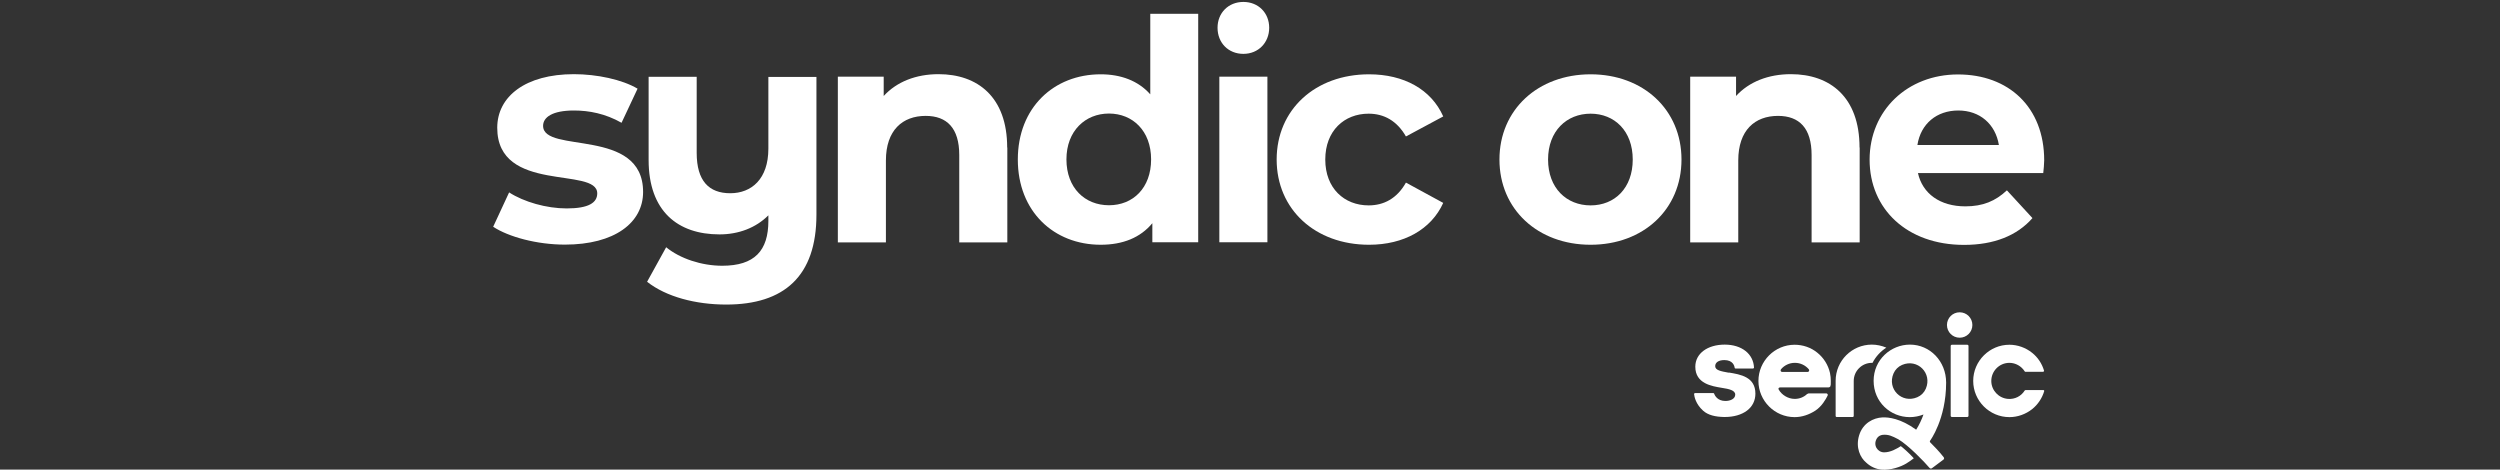 <?xml version="1.0" encoding="UTF-8"?>
<svg xmlns="http://www.w3.org/2000/svg" id="Calque_1" viewBox="0 0 181 34">
  <rect x="0" y="0" width="181" height="34" fill="#333333" stroke="none"/>
  <defs>
    <style>.cls-1{fill:#fff;}</style>
  </defs>
  <path class="cls-1" d="m35.7,16.43l1.16-2.5c1.07.69,2.7,1.16,4.17,1.16,1.6,0,2.21-.42,2.21-1.09,0-1.96-7.24.04-7.24-4.75,0-2.27,2.05-3.88,5.55-3.88,1.65,0,3.48.38,4.61,1.05l-1.16,2.47c-1.18-.67-2.36-.89-3.45-.89-1.56,0-2.23.49-2.23,1.11,0,2.05,7.24.07,7.24,4.79,0,2.23-2.07,3.81-5.66,3.81-2.03,0-4.08-.56-5.19-1.29Z"></path>
  <path class="cls-1" d="m59.11,5.55v9.99c0,4.46-2.34,6.51-6.53,6.51-2.21,0-4.35-.56-5.73-1.65l1.38-2.5c1,.82,2.56,1.34,4.06,1.34,2.34,0,3.34-1.09,3.34-3.25v-.4c-.91.91-2.16,1.38-3.54,1.38-3.01,0-5.13-1.67-5.13-5.39v-6.02h3.48v5.51c0,2.03.89,2.92,2.43,2.92s2.76-1.03,2.76-3.23v-5.19h3.48Z"></path>
  <path class="cls-1" d="m72.93,10.68v6.87h-3.48v-6.33c0-1.94-.89-2.83-2.43-2.83-1.67,0-2.88,1.03-2.88,3.23v5.93h-3.48V5.55h3.32v1.4c.94-1.03,2.34-1.58,3.97-1.58,2.83,0,4.97,1.65,4.97,5.31Z"></path>
  <path class="cls-1" d="m86.75,1v16.54h-3.32v-1.38c-.87,1.05-2.14,1.56-3.74,1.56-3.39,0-6-2.41-6-6.17s2.61-6.17,6-6.17c1.47,0,2.72.47,3.59,1.45V1h3.48Zm-3.41,10.54c0-2.07-1.34-3.32-3.05-3.32s-3.08,1.25-3.08,3.32,1.34,3.32,3.08,3.32,3.05-1.25,3.05-3.32Z"></path>
  <path class="cls-1" d="m88.15,2.01c0-1.07.78-1.87,1.87-1.87s1.87.8,1.87,1.87-.78,1.89-1.87,1.89-1.87-.8-1.87-1.89Zm.13,3.54h3.48v11.99h-3.48V5.55Z"></path>
  <path class="cls-1" d="m92.43,11.55c0-3.61,2.79-6.17,6.69-6.17,2.52,0,4.5,1.09,5.37,3.05l-2.7,1.45c-.65-1.14-1.6-1.65-2.7-1.65-1.76,0-3.14,1.23-3.14,3.32s1.38,3.32,3.14,3.32c1.09,0,2.05-.49,2.7-1.65l2.7,1.47c-.87,1.92-2.85,3.03-5.37,3.03-3.9,0-6.69-2.56-6.69-6.17Z"></path>
  <path class="cls-1" d="m108.56,11.55c0-3.61,2.79-6.17,6.6-6.17s6.58,2.56,6.58,6.17-2.76,6.17-6.58,6.17-6.6-2.56-6.6-6.17Zm9.65,0c0-2.07-1.32-3.32-3.05-3.32s-3.08,1.25-3.08,3.32,1.34,3.32,3.08,3.32,3.05-1.25,3.05-3.32Z"></path>
  <path class="cls-1" d="m134.64,10.68v6.87h-3.48v-6.33c0-1.94-.89-2.83-2.43-2.83-1.67,0-2.88,1.03-2.88,3.23v5.93h-3.48V5.55h3.32v1.4c.94-1.03,2.34-1.58,3.97-1.58,2.83,0,4.97,1.65,4.97,5.31Z"></path>
  <path class="cls-1" d="m147.93,12.53h-9.07c.33,1.49,1.6,2.41,3.43,2.41,1.27,0,2.18-.38,3.01-1.16l1.85,2.01c-1.11,1.27-2.79,1.94-4.95,1.94-4.15,0-6.84-2.61-6.84-6.17s2.74-6.17,6.4-6.17,6.24,2.36,6.24,6.22c0,.27-.04.65-.07.94Zm-9.12-2.03h5.91c-.25-1.52-1.38-2.5-2.94-2.5s-2.72.96-2.96,2.5Z"></path>
  <path class="cls-1" d="m141.88,22.61c-.51,0-.92.41-.92.92s.41.92.92.92.92-.41.92-.92-.41-.92-.92-.92"></path>
  <path class="cls-1" d="m125.17,26.98h-.03c-.54-.1-.96-.17-.96-.47,0-.27.25-.44.66-.44.62,0,.73.41.75.56,0,.03.03.05.06.05h1.28s.06-.03.06-.06c-.04-.99-.88-1.67-2.12-1.67s-2.13.64-2.13,1.6c0,1.23,1.2,1.41,1.92,1.53.53.08.97.18.97.49s-.36.46-.71.46c-.58,0-.77-.4-.82-.53,0-.03-.03-.04-.06-.04h-1.33s-.07.03-.06.07c.02.19.12.72.65,1.2.36.33.91.45,1.53.46h0s.04,0,.04,0c.65,0,1.21-.16,1.61-.46.4-.3.61-.73.61-1.23,0-1.21-1.07-1.39-1.93-1.53"></path>
  <path class="cls-1" d="m141.23,25.05v5.05c0,.05.04.09.09.09h1.11c.05,0,.09-.04.09-.09v-5.05c0-.05-.04-.09-.09-.09h-1.11c-.05,0-.09.04-.09.09"></path>
  <path class="cls-1" d="m146.59,28.27c-.25.41-.71.65-1.21.61-.67-.05-1.2-.61-1.21-1.28-.01-.73.58-1.33,1.31-1.33.45,0,.87.24,1.11.62.01.02.03.03.05.03h1.29s.07-.04.06-.08c-.15-.51-.45-.97-.87-1.3-.46-.37-1.05-.58-1.64-.58-1.44,0-2.62,1.18-2.62,2.62s1.18,2.62,2.62,2.62c.6,0,1.18-.21,1.65-.58.41-.33.72-.79.87-1.3.01-.04-.02-.08-.06-.08h-1.29s-.04.01-.05.03"></path>
  <path class="cls-1" d="m129.96,26.27c.39,0,.76.18,1,.47.06.07.01.19-.09.19h-1.84c-.1,0-.15-.11-.09-.19.24-.29.61-.47,1-.47m1.02,2.21s-.09.02-.13.05c-.24.23-.56.35-.89.35-.49,0-.94-.29-1.16-.67-.05-.09,0-.16.1-.16h3.5c.05,0,.13-.04.14-.09.03-.1.03-.09.03-.38,0-.19-.02-.39-.06-.58-.13-.57-.45-1.09-.91-1.46-.46-.38-1.05-.58-1.65-.58-1.44,0-2.62,1.18-2.62,2.62s1.18,2.62,2.62,2.62c.54,0,1.05-.18,1.5-.47.46-.3.76-.82.89-1.09.04-.07-.02-.16-.1-.16h-1.26Z"></path>
  <path class="cls-1" d="m135.57,26.27c.23-.45.58-.83,1-1.1-.33-.14-.69-.22-1.05-.22-1.44,0-2.62,1.17-2.62,2.62h0v2.56s.03.06.06.06h1.19s.06-.03.06-.06v-2.55h0c0-.72.59-1.31,1.31-1.31.02,0,.03,0,.05,0"></path>
  <path class="cls-1" d="m139.43,28.14c-.12.28-.34.5-.62.62-1.12.48-2.2-.6-1.72-1.72.12-.28.34-.5.62-.62,1.12-.48,2.2.6,1.72,1.72m.3,3.86s-.02-.05,0-.08c0,0,1.17-1.56,1.17-4.22,0-1.55-1.17-2.75-2.62-2.75-1.38,0-2.63,1.09-2.63,2.62s1.21,2.63,2.62,2.63c.35,0,.68-.07.99-.19-.13.36-.3.74-.53,1.1-1.13-.82-2.01-.91-2.44-.89-.65.03-1.42.41-1.69,1.3-.27.89.09,1.62.51,1.97.33.31.72.47,1.09.51.69.06,1.41-.2,1.81-.44.2-.12.38-.25.55-.38-.36-.4-.76-.74-.94-.88-.3.19-.74.45-1.21.45s-.82-.51-.53-1c.09-.16.26-.25.44-.27.41-.03.65.08,1.11.32.71.41,1.91,1.65,2.27,2.08.04.05.12.06.17.02l.83-.62c.06-.04.07-.12.02-.18-.3-.39-.7-.8-.98-1.08"></path>
</svg>
